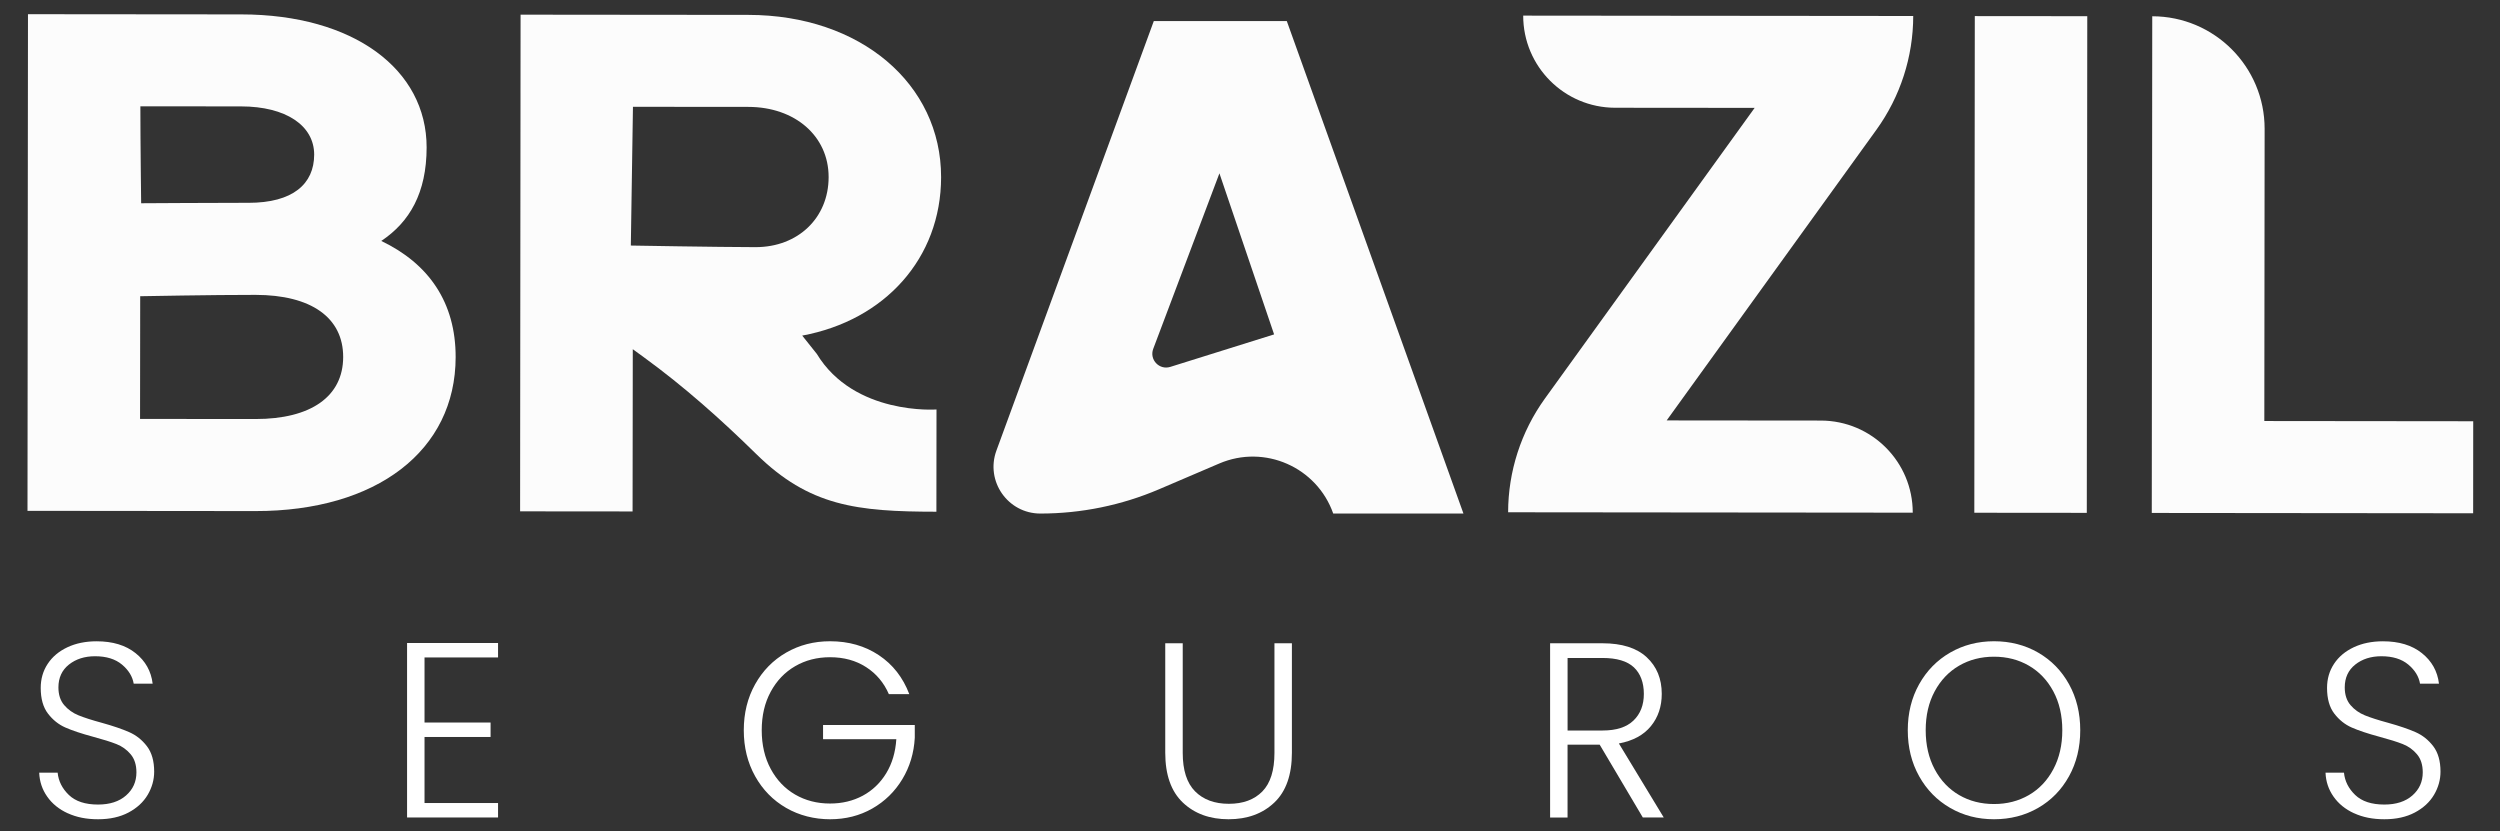 <svg xmlns="http://www.w3.org/2000/svg" id="Camada_1" width="1000" height="332.57" viewBox="0 0 1000 332.57"><rect x="0" y="0" width="1000" height="332.57" fill="#333333" stroke="none"/><g><path d="M27.09,325.31c-3.49-1.6-6.23-3.82-8.22-6.68-2-2.85-3.06-6.04-3.19-9.57h7.38c.33,3.39,1.83,6.37,4.48,8.92,2.66,2.56,6.55,3.84,11.67,3.84,4.72,0,8.46-1.21,11.22-3.64,2.76-2.43,4.14-5.5,4.14-9.23,0-2.99-.76-5.4-2.29-7.22-1.53-1.83-3.42-3.19-5.68-4.09-2.26-.89-5.38-1.87-9.37-2.94-4.66-1.26-8.35-2.49-11.07-3.69-2.73-1.2-5.05-3.06-6.98-5.58s-2.89-5.95-2.89-10.27c0-3.59.93-6.8,2.79-9.62,1.86-2.83,4.49-5.03,7.88-6.63,3.39-1.59,7.28-2.39,11.67-2.39,6.45,0,11.65,1.58,15.6,4.74,3.95,3.15,6.23,7.23,6.83,12.21h-7.58c-.47-2.85-2.03-5.4-4.68-7.63-2.66-2.22-6.25-3.34-10.77-3.34-4.19,0-7.67,1.12-10.47,3.34-2.79,2.23-4.19,5.27-4.19,9.12,0,2.93.77,5.28,2.3,7.08,1.52,1.79,3.44,3.16,5.73,4.09,2.29.93,5.4,1.93,9.32,2.99,4.52,1.26,8.18,2.51,10.97,3.74,2.79,1.23,5.15,3.11,7.08,5.63,1.93,2.53,2.9,5.92,2.9,10.17,0,3.26-.87,6.35-2.59,9.27-1.73,2.92-4.29,5.28-7.68,7.08-3.39,1.79-7.44,2.69-12.16,2.69s-8.62-.8-12.11-2.39Z" fill="#fff"></path><path d="M169.81,262.99v26.02h26.42v5.78h-26.42v26.42h29.41v5.78h-36.39v-69.79h36.39v5.78h-29.41Z" fill="#fff"></path><path d="M355.54,277.65c-2-4.59-5.03-8.19-9.12-10.82-4.09-2.63-8.89-3.94-14.41-3.94-5.19,0-9.84,1.2-13.96,3.59-4.12,2.39-7.38,5.8-9.77,10.22-2.4,4.42-3.59,9.55-3.59,15.4s1.2,11,3.59,15.45c2.39,4.45,5.65,7.88,9.77,10.27,4.12,2.39,8.77,3.59,13.96,3.59,4.85,0,9.22-1.05,13.11-3.14,3.88-2.1,7.01-5.09,9.37-8.98,2.36-3.88,3.7-8.42,4.04-13.61h-29.31v-5.68h36.69v5.09c-.33,6.12-2,11.65-4.99,16.6-2.99,4.95-6.99,8.86-12.01,11.72-5.02,2.86-10.65,4.29-16.9,4.29s-12.3-1.51-17.55-4.54c-5.25-3.03-9.38-7.25-12.41-12.67-3.02-5.41-4.54-11.55-4.54-18.39s1.51-12.98,4.54-18.4c3.03-5.41,7.16-9.63,12.41-12.66,5.25-3.02,11.1-4.54,17.55-4.54,7.44,0,13.96,1.86,19.54,5.58,5.58,3.72,9.63,8.91,12.16,15.56h-8.18Z" fill="#fff"></path><path d="M473.09,257.31v43.87c0,6.91,1.65,12.03,4.93,15.35,3.29,3.32,7.8,4.99,13.51,4.99s10.18-1.65,13.41-4.94c3.22-3.29,4.84-8.42,4.84-15.4v-43.87h6.98v43.77c0,8.84-2.34,15.49-7.03,19.94-4.69,4.45-10.79,6.68-18.3,6.68s-13.61-2.23-18.3-6.68c-4.68-4.46-7.03-11.1-7.03-19.94v-43.77h6.98Z" fill="#fff"></path><path d="M657.13,327l-17.25-29.12h-12.86v29.12h-6.98v-69.69h20.94c7.78,0,13.67,1.86,17.69,5.58,4.02,3.72,6.03,8.61,6.03,14.66,0,5.05-1.44,9.35-4.34,12.91-2.89,3.56-7.16,5.87-12.81,6.93l17.95,29.61h-8.38ZM627.03,292.2h14.05c5.45,0,9.56-1.33,12.32-3.99,2.76-2.66,4.14-6.21,4.14-10.66s-1.33-8.12-3.99-10.62c-2.66-2.49-6.84-3.74-12.56-3.74h-13.96v29.01Z" fill="#fff"></path><path d="M780.06,323.16c-5.25-3.03-9.38-7.25-12.41-12.67-3.02-5.41-4.54-11.55-4.54-18.39s1.51-12.98,4.54-18.4c3.03-5.41,7.16-9.63,12.41-12.66,5.25-3.02,11.1-4.54,17.55-4.54s12.4,1.51,17.65,4.54c5.25,3.03,9.37,7.25,12.36,12.66,2.99,5.42,4.48,11.55,4.48,18.4s-1.49,12.98-4.48,18.39c-3,5.42-7.11,9.64-12.36,12.67-5.25,3.02-11.14,4.54-17.65,4.54s-12.3-1.51-17.55-4.54ZM811.56,318.02c4.12-2.39,7.38-5.83,9.77-10.32,2.39-4.49,3.59-9.69,3.59-15.6s-1.2-11.1-3.59-15.56c-2.39-4.45-5.65-7.88-9.77-10.27-4.12-2.39-8.78-3.59-13.96-3.59s-9.84,1.2-13.96,3.59c-4.12,2.39-7.38,5.82-9.77,10.27-2.4,4.46-3.59,9.64-3.59,15.56s1.2,11.11,3.59,15.6c2.39,4.48,5.65,7.92,9.77,10.32,4.12,2.4,8.77,3.59,13.96,3.59s9.83-1.2,13.96-3.59Z" fill="#fff"></path><path d="M941.62,325.31c-3.49-1.6-6.23-3.82-8.22-6.68-2-2.85-3.06-6.04-3.19-9.57h7.38c.33,3.39,1.83,6.37,4.48,8.92,2.66,2.56,6.55,3.84,11.67,3.84,4.72,0,8.46-1.21,11.22-3.64,2.76-2.43,4.14-5.5,4.14-9.23,0-2.99-.76-5.4-2.29-7.22-1.53-1.83-3.42-3.19-5.68-4.09-2.26-.89-5.38-1.87-9.37-2.94-4.66-1.26-8.35-2.49-11.07-3.69-2.73-1.2-5.05-3.06-6.98-5.58s-2.89-5.95-2.89-10.27c0-3.59.93-6.8,2.79-9.62,1.86-2.83,4.49-5.03,7.88-6.63,3.39-1.59,7.28-2.39,11.67-2.39,6.45,0,11.65,1.58,15.6,4.74s6.23,7.23,6.83,12.21h-7.58c-.47-2.85-2.03-5.4-4.68-7.63-2.66-2.22-6.25-3.34-10.77-3.34-4.19,0-7.67,1.12-10.47,3.34-2.79,2.23-4.19,5.27-4.19,9.12,0,2.93.77,5.28,2.3,7.08,1.52,1.79,3.44,3.16,5.73,4.09,2.29.93,5.4,1.93,9.32,2.99,4.52,1.26,8.18,2.51,10.97,3.74,2.79,1.23,5.15,3.11,7.08,5.63,1.93,2.53,2.9,5.92,2.9,10.17,0,3.26-.87,6.35-2.59,9.27-1.73,2.92-4.29,5.28-7.68,7.08-3.39,1.79-7.44,2.69-12.16,2.69s-8.62-.8-12.11-2.39Z" fill="#fff"></path></g><path d="M152.51,96.38c18.98,9.08,29.78,24.57,29.75,46.48-.04,37.4-31.61,61.62-80.11,61.57l-91.15-.09.19-198.66,85.31.08c44.99.04,74.18,21.99,74.15,53.24-.02,18.11-6.75,29.79-18.15,37.38ZM137.27,142.81c.02-15.78-12.83-24.84-35.04-24.86-16.95-.02-46.15.54-46.15.54l-.06,49.08,46.16.04c22.2.02,35.07-9.03,35.09-24.8ZM99.35,81.13c17.82.02,26.3-7.57,26.32-19.26.01-11.69-11.38-19.29-29.2-19.31l-40.32-.04c-.01,12.86.31,38.78.31,38.78,0,0,31.49-.19,42.89-.18Z" fill="#fcfcfc"></path><path d="M320.88,134.23l5.83,7.31c14.98,24.7,47.89,22.25,47.89,22.25l-.04,40.9c-31.92-.03-50.83-2.22-72.08-23.09-14.09-13.84-28.85-26.98-44.81-38.6l-4.56-3.32-.08,64.9-44.99-.04.19-198.67,91.15.09c44.7.04,77.1,27.54,77.06,64.94-.03,32.43-22.55,57.24-55.57,63.34ZM302.21,98.86c16.95.02,29.23-11.66,29.24-28.02.02-16.36-13.41-28.06-32.11-28.08l-46.16-.04-.85,55.5s34.72.62,49.87.64Z" fill="#fcfcfc"></path><path d="M765.29,6.41h0c-.02,16.34-5.17,32.25-14.73,45.5l-83.89,116.26,61.65.06c20.33.02,36.79,16.51,36.78,36.84h0s-161.85-.16-161.85-.16h0c.02-16.33,5.17-32.25,14.72-45.5l83.89-116.26-55.8-.05c-20.33-.02-36.8-16.52-36.78-36.85h0s156.01.15,156.01.15Z" fill="#fcfcfc"></path><path d="M834.91,6.48l-.19,198.66-44.99-.04.19-198.66,44.99.04Z" fill="#fcfcfc"></path><path d="M860.9,6.51h0c24.85.02,44.97,20.19,44.95,45.04l-.12,116.86,83.56.09-.03,36.81-128.55-.13.19-198.67Z" fill="#fcfcfc"></path><path d="M585.39,205.42h-52.1c-6.55-18.59-27.46-27.78-45.58-20.02l-24.06,10.29c-15.01,6.42-31.17,9.73-47.5,9.73h0c-13.02,0-22.06-12.95-17.59-25.17L461.52,8.43h53.2l70.66,196.99ZM509.64,133.76l-21.87-64.43-26.48,70.21c-1.62,4.31,2.42,8.59,6.82,7.22l41.53-13Z" fill="#fcfcfc"></path></svg>